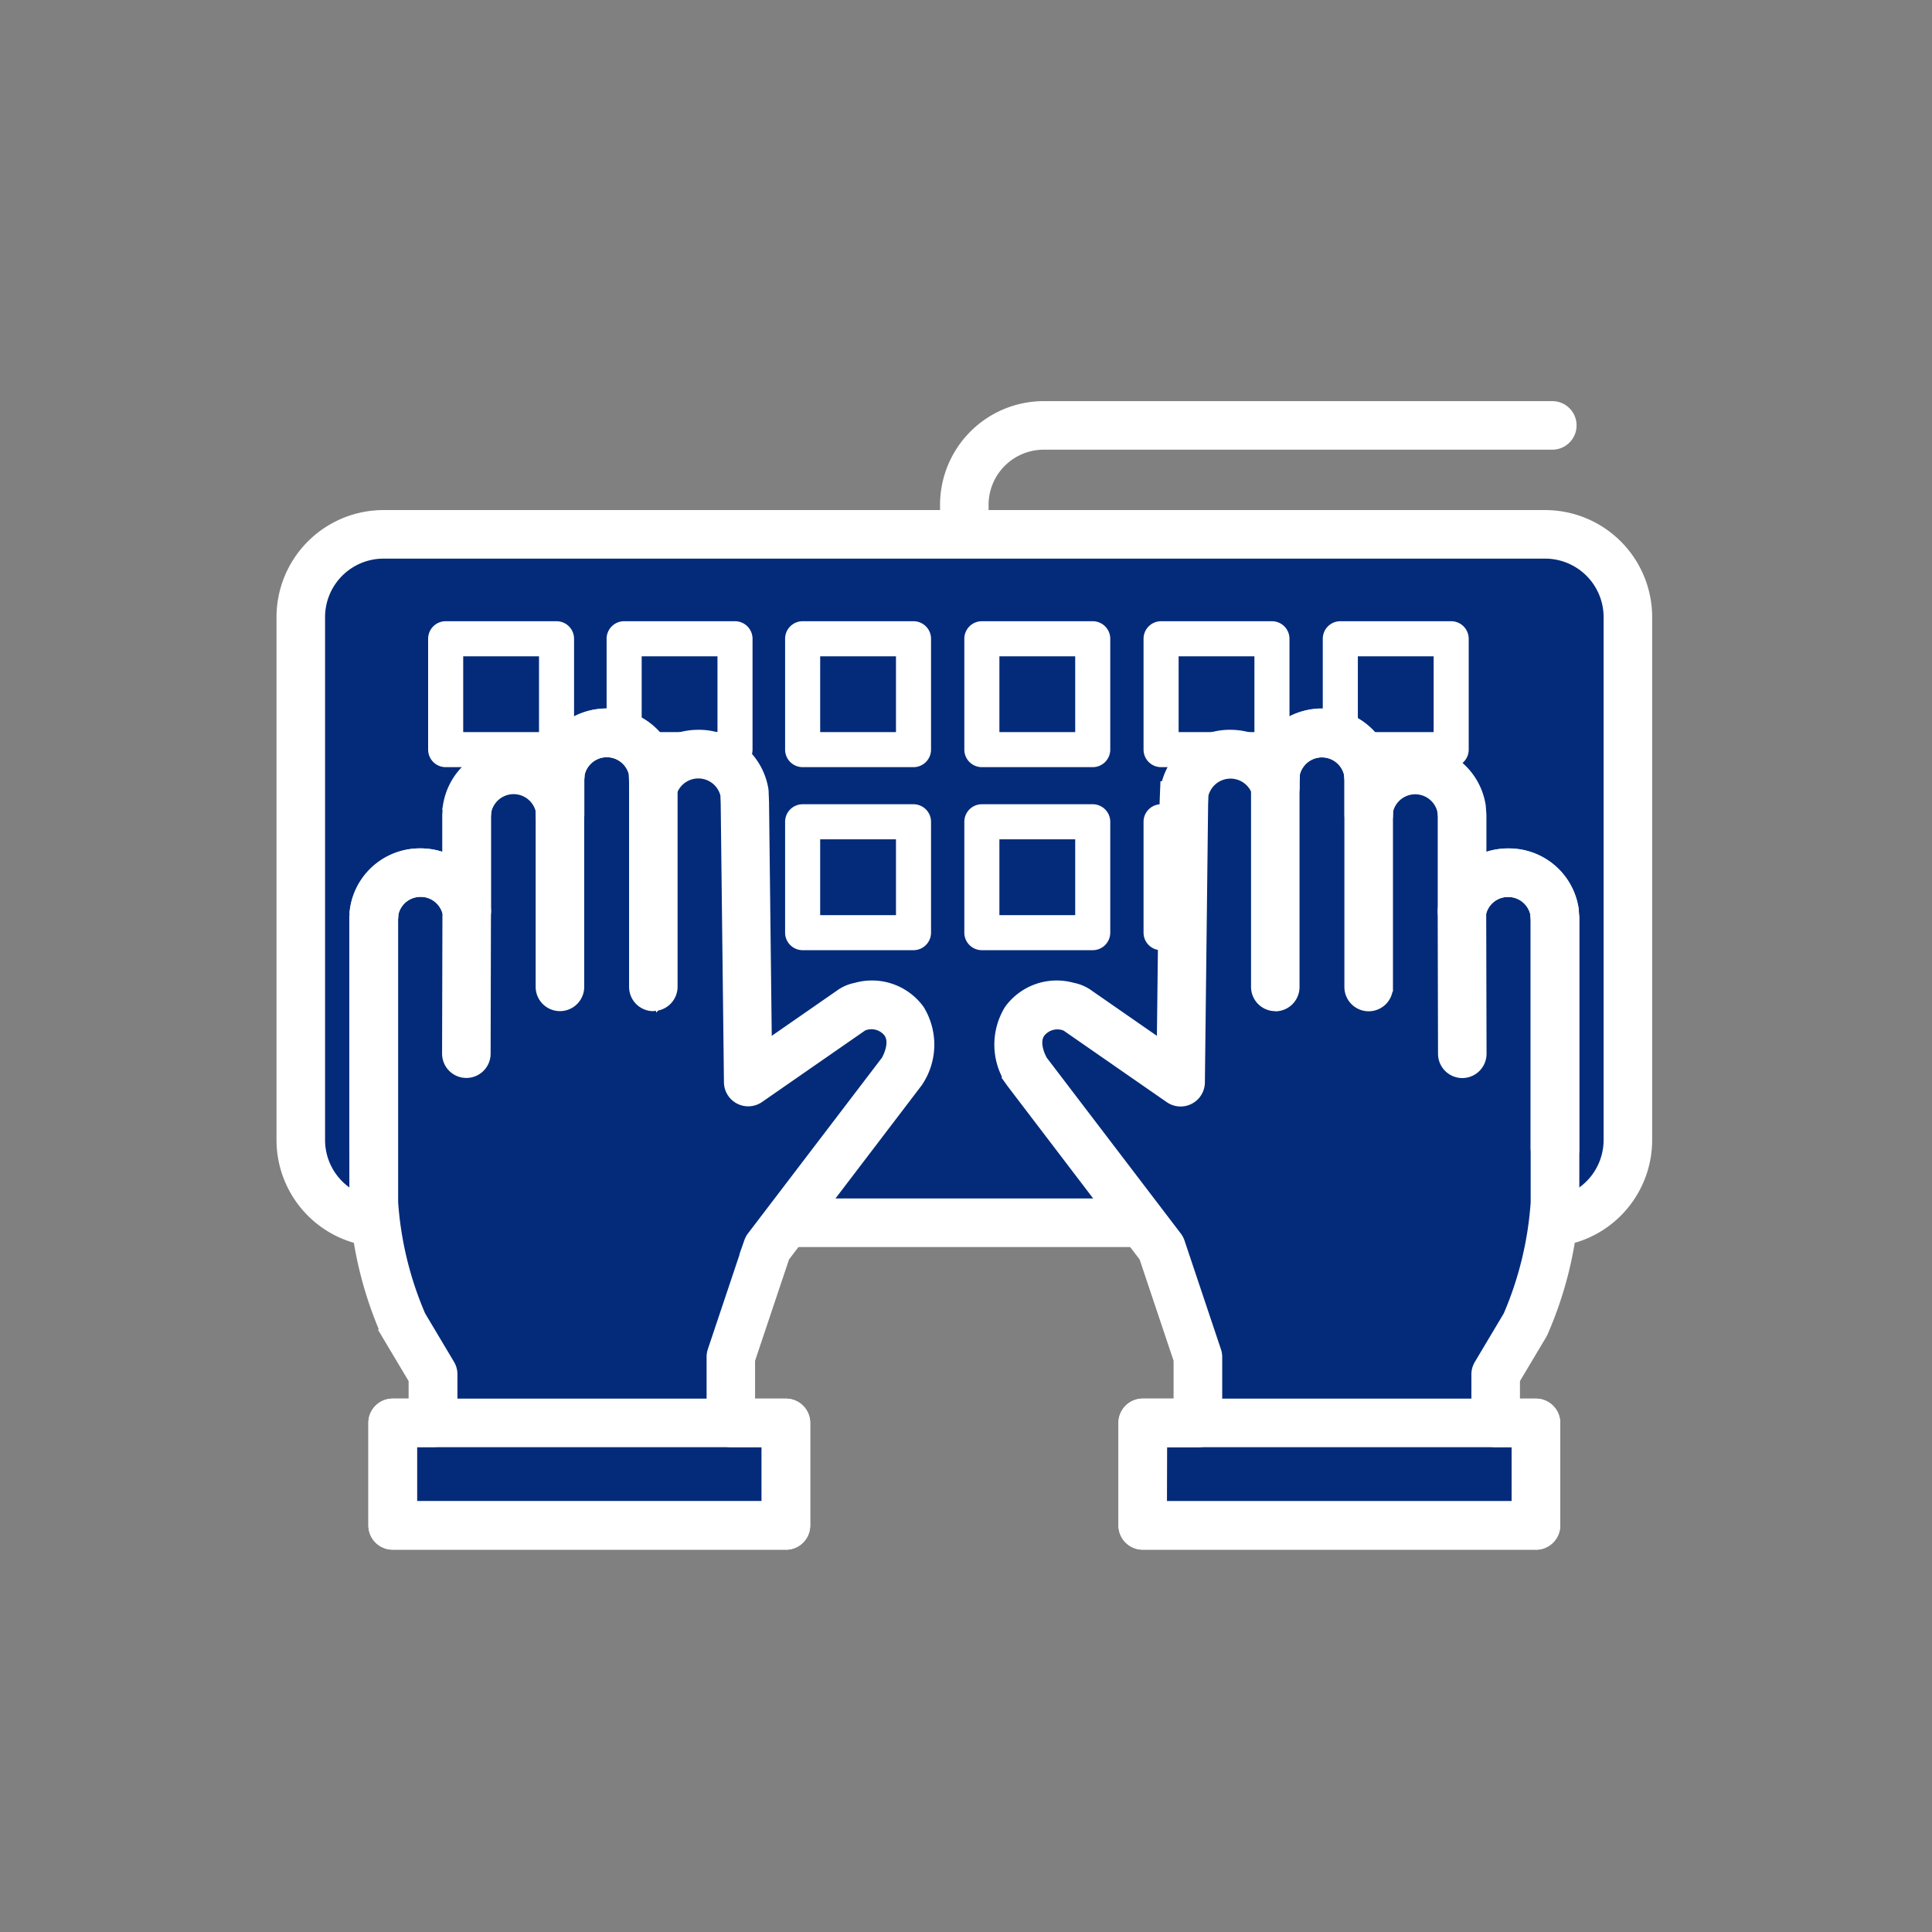 <svg xmlns="http://www.w3.org/2000/svg" xmlns:xlink="http://www.w3.org/1999/xlink" width="90" height="90" viewBox="0 0 90 90">
  <rect x="0" y="0" width="90" height="90" fill="#808080" stroke="none"/>
  <defs>
    <clipPath id="clip-path">
      <rect id="長方形_41007" data-name="長方形 41007" width="68.766" height="54.399" transform="translate(-3 -1)" fill="none"/>
    </clipPath>
  </defs>
  <g id="グループ_61208" data-name="グループ 61208" transform="translate(-1281 -5147)">
    <rect id="長方形_40954" data-name="長方形 40954" width="90" height="90" rx="4" transform="translate(1281 5147)" fill="none"/>
    <g id="グループ_60734" data-name="グループ 60734" transform="translate(1292.627 5164.725)">
      <g id="グループ_60733" data-name="グループ 60733" transform="translate(1.912 1.513)" clip-path="url(#clip-path)">
        <path id="パス_63624" data-name="パス 63624" d="M319.053,28.651a.631.631,0,0,1-.631-.631V4.329A4.334,4.334,0,0,1,322.751,0h23.692a.631.631,0,1,1,0,1.262H322.751a3.071,3.071,0,0,0-3.068,3.068V28.02a.631.631,0,0,1-.631.631" transform="translate(-287.67 -0.052)" fill="#fff" stroke="#fff" stroke-width="1"/>
        <path id="パス_63625" data-name="パス 63625" d="M64.468,90.852H10.352A3.864,3.864,0,0,1,6.5,87V62.635a3.864,3.864,0,0,1,3.852-3.852H64.468a3.864,3.864,0,0,1,3.852,3.852V87a3.864,3.864,0,0,1-3.852,3.852" transform="translate(-6.027 -53.129)" fill="#032b7a"/>
        <path id="パス_63626" data-name="パス 63626" d="M58.6,85.614H4.483A4.488,4.488,0,0,1,0,81.131V56.766a4.488,4.488,0,0,1,4.483-4.483H58.6a4.488,4.488,0,0,1,4.483,4.483V81.131A4.488,4.488,0,0,1,58.6,85.614M4.483,53.545a3.225,3.225,0,0,0-3.221,3.221V81.131a3.225,3.225,0,0,0,3.221,3.221H58.6a3.225,3.225,0,0,0,3.221-3.221V56.766A3.225,3.225,0,0,0,58.6,53.545Z" transform="translate(-0.158 -47.26)" fill="#fff" stroke="#fff" stroke-width="1"/>
        <rect id="長方形_40984" data-name="長方形 40984" width="36.806" height="4.256" transform="translate(12.98 29.625)" fill="#032b7a"/>
        <rect id="長方形_40993" data-name="長方形 40993" width="3.99" height="3.99" transform="translate(12.712 15.897)" fill="#fff"/>
        <path id="パス_63636" data-name="パス 63636" d="M130.7,163.055h-3.99a.631.631,0,0,1-.631-.631v-3.99a.631.631,0,0,1,.631-.631h3.99a.631.631,0,0,1,.631.631v3.99a.631.631,0,0,1-.631.631m-3.359-1.262h2.728v-2.728h-2.728Z" transform="translate(-114 -142.537)" fill="#707070"/>
        <rect id="長方形_40998" data-name="長方形 40998" width="3.99" height="3.99" transform="translate(46.064 15.897)" fill="#fff"/>
        <path id="パス_63641" data-name="パス 63641" d="M474.279,163.055h-3.99a.631.631,0,0,1-.631-.631v-3.99a.631.631,0,0,1,.631-.631h3.99a.631.631,0,0,1,.631.631v3.99a.631.631,0,0,1-.631.631m-3.359-1.262h2.728v-2.728H470.92Z" transform="translate(-424.225 -142.537)" fill="#707070"/>
        <rect id="長方形_41000" data-name="長方形 41000" width="3.99" height="3.99" transform="translate(9.377 22.298)" fill="#fff"/>
        <path id="パス_63643" data-name="パス 63643" d="M96.344,229h-3.99a.631.631,0,0,1-.631-.631v-3.99a.631.631,0,0,1,.631-.631h3.99a.631.631,0,0,1,.631.631v3.99a.631.631,0,0,1-.631.631m-3.359-1.262h2.728v-2.728H92.985Z" transform="translate(-82.977 -202.083)" fill="#1a1311"/>
        <rect id="長方形_41001" data-name="長方形 41001" width="3.99" height="3.99" transform="translate(16.047 22.298)" fill="#fff"/>
        <path id="パス_63644" data-name="パス 63644" d="M165.059,229h-3.99a.631.631,0,0,1-.631-.631v-3.99a.631.631,0,0,1,.631-.631h3.99a.631.631,0,0,1,.631.631v3.99a.631.631,0,0,1-.631.631M161.7,227.74h2.728v-2.728H161.7Z" transform="translate(-145.022 -202.083)" fill="#1a1311"/>
        <path id="パス_63645" data-name="パス 63645" d="M235.135,230.547h-5.164a.817.817,0,0,1-.817-.817v-5.164a.817.817,0,0,1,.817-.817h5.164a.817.817,0,0,1,.817.817v5.164a.817.817,0,0,1-.817.817m-4.347-1.633h3.531v-3.531h-3.531Z" transform="translate(-206.12 -205.522)" fill="#fff"/>
        <path id="パス_63663" data-name="パス 63663" d="M235.135,230.547h-5.164a.817.817,0,0,1-.817-.817v-5.164a.817.817,0,0,1,.817-.817h5.164a.817.817,0,0,1,.817.817v5.164a.817.817,0,0,1-.817.817m-4.347-1.633h3.531v-3.531h-3.531Z" transform="translate(-197.771 -205.522)" fill="#fff"/>
        <path id="パス_63665" data-name="パス 63665" d="M235.135,230.547h-5.164a.817.817,0,0,1-.817-.817v-5.164a.817.817,0,0,1,.817-.817h5.164a.817.817,0,0,1,.817.817v5.164a.817.817,0,0,1-.817.817m-4.347-1.633h3.531v-3.531h-3.531Z" transform="translate(-197.771 -214.048)" fill="#fff"/>
        <path id="パス_63668" data-name="パス 63668" d="M235.135,230.547h-5.164a.817.817,0,0,1-.817-.817v-5.164a.817.817,0,0,1,.817-.817h5.164a.817.817,0,0,1,.817.817v5.164a.817.817,0,0,1-.817.817m-4.347-1.633h3.531v-3.531h-3.531Z" transform="translate(-189.422 -214.048)" fill="#fff"/>
        <path id="パス_63669" data-name="パス 63669" d="M235.135,230.547h-5.164a.817.817,0,0,1-.817-.817v-5.164a.817.817,0,0,1,.817-.817h5.164a.817.817,0,0,1,.817.817v5.164a.817.817,0,0,1-.817.817m-4.347-1.633h3.531v-3.531h-3.531Z" transform="translate(-181.073 -214.048)" fill="#fff"/>
        <path id="パス_63666" data-name="パス 63666" d="M235.135,230.547h-5.164a.817.817,0,0,1-.817-.817v-5.164a.817.817,0,0,1,.817-.817h5.164a.817.817,0,0,1,.817.817v5.164a.817.817,0,0,1-.817.817m-4.347-1.633h3.531v-3.531h-3.531Z" transform="translate(-206.12 -214.048)" fill="#fff"/>
        <path id="パス_63667" data-name="パス 63667" d="M235.135,230.547h-5.164a.817.817,0,0,1-.817-.817v-5.164a.817.817,0,0,1,.817-.817h5.164a.817.817,0,0,1,.817.817v5.164a.817.817,0,0,1-.817.817m-4.347-1.633h3.531v-3.531h-3.531Z" transform="translate(-214.435 -214.048)" fill="#fff"/>
        <path id="パス_63670" data-name="パス 63670" d="M235.135,230.547h-5.164a.817.817,0,0,1-.817-.817v-5.164a.817.817,0,0,1,.817-.817h5.164a.817.817,0,0,1,.817.817v5.164a.817.817,0,0,1-.817.817m-4.347-1.633h3.531v-3.531h-3.531Z" transform="translate(-222.749 -214.048)" fill="#fff"/>
        <path id="パス_63664" data-name="パス 63664" d="M235.135,230.547h-5.164a.817.817,0,0,1-.817-.817v-5.164a.817.817,0,0,1,.817-.817h5.164a.817.817,0,0,1,.817.817v5.164a.817.817,0,0,1-.817.817m-4.347-1.633h3.531v-3.531h-3.531Z" transform="translate(-189.422 -205.522)" fill="#fff"/>
        <rect id="長方形_41005" data-name="長方形 41005" width="3.99" height="3.99" transform="translate(42.729 22.298)" fill="#fff"/>
        <path id="パス_63648" data-name="パス 63648" d="M439.921,229h-3.99a.631.631,0,0,1-.631-.631v-3.99a.631.631,0,0,1,.631-.631h3.99a.631.631,0,0,1,.631.631v3.99a.631.631,0,0,1-.631.631m-3.359-1.262h2.728v-2.728h-2.728Z" transform="translate(-393.202 -202.083)" fill="#1a1311"/>
        <rect id="長方形_41006" data-name="長方形 41006" width="3.99" height="3.99" transform="translate(49.399 22.298)" fill="#fff"/>
        <path id="パス_63649" data-name="パス 63649" d="M508.637,229h-3.99a.631.631,0,0,1-.631-.631v-3.99a.631.631,0,0,1,.631-.631h3.99a.631.631,0,0,1,.631.631v3.99a.631.631,0,0,1-.631.631m-3.359-1.262h2.728v-2.728h-2.728Z" transform="translate(-455.248 -202.083)" fill="#1a1311"/>
        <path id="パス_63650" data-name="パス 63650" d="M374.307,181.621a17.135,17.135,0,0,0,1.378-5.68v-5.755c0-.043,0-.084,0-.126v-7.347l-.027-.355a2.19,2.19,0,0,0-4.3-.013v-4.423l-.027-.355a2.19,2.19,0,0,0-4.306,0l-.011.292V156.2l-.027-.355a2.19,2.19,0,0,0-4.306,0l-.019.5v.218a2.193,2.193,0,0,0-4.243.265l-.019.5-.151,12.981-4.82-3.344a1.906,1.906,0,0,0-2.435.5,2.234,2.234,0,0,0,.086,2.348l6.271,8.229,1.7,5.073V186.2h-2.566v4.777H374.8V186.2h-1.874v-2.257Z" transform="translate(-316.784 -139.155)" fill="#032b7a"/>
        <path id="パス_63651" data-name="パス 63651" d="M368.917,185.737H350.6a.631.631,0,0,1-.631-.631v-4.777a.631.631,0,0,1,.631-.631h1.935v-2.342l-1.634-4.877-6.207-8.146-.027-.038a2.848,2.848,0,0,1-.066-3.066,2.468,2.468,0,0,1,2.674-.91,1.618,1.618,0,0,1,.683.3l3.789,2.629.137-11.792c0-.006,0-.011,0-.017l.02-.5a.616.616,0,0,1,.007-.076,2.777,2.777,0,0,1,2.776-2.319,2.847,2.847,0,0,1,1.721.581,2.832,2.832,0,0,1,5.3.629,2.855,2.855,0,0,1,1.591-.477,2.777,2.777,0,0,1,2.776,2.319c0,.017,0,.034.006.052l.027.355c0,.016,0,.032,0,.048V154.5a2.856,2.856,0,0,1,1.519-.432,2.777,2.777,0,0,1,2.776,2.319c0,.017,0,.034.006.052l.027.355c0,.016,0,.032,0,.048v7.353c0,.04,0,.08,0,.121v5.755A17.582,17.582,0,0,1,369,176.005a.7.7,0,0,1-.035.069l-1.295,2.172V179.7h1.243a.631.631,0,0,1,.631.631v4.777a.631.631,0,0,1-.631.631m-17.69-1.262h17.059V180.96h-1.243a.631.631,0,0,1-.631-.631v-2.257a.63.63,0,0,1,.089-.323l1.363-2.286a16.412,16.412,0,0,0,1.31-5.392v-5.755c0-.02,0-.04,0-.059l0-.041c0-.009,0-.017,0-.026v-7.323l-.023-.3a1.541,1.541,0,0,0-1.526-1.234,1.522,1.522,0,0,0-1.528,1.249.631.631,0,0,1-1.253-.1v-4.4l-.023-.3a1.561,1.561,0,0,0-3.05-.011l-.01.251a.631.631,0,0,1-1.261-.024v-1.634l-.023-.3a1.561,1.561,0,0,0-3.05-.011l-.017.451v.206a.631.631,0,0,1-1.235.182,1.563,1.563,0,0,0-3.01.149l-.017.455-.151,12.972a.631.631,0,0,1-.991.511l-4.82-3.344-.023-.017a1.282,1.282,0,0,0-1.544.371c-.46.625.026,1.495.1,1.615l6.252,8.2a.626.626,0,0,1,.1.182l1.7,5.074a.627.627,0,0,1,.033.2v3.076a.631.631,0,0,1-.631.631h-1.935Zm17.2-8.724h0Zm0,0h0Zm-21.5-14.512h0m-.007-.038c0,.013,0,.025.007.038,0-.012-.005-.025-.007-.038m0,0h0m0,0h0Zm0,0h0Z" transform="translate(-310.904 -133.285)" fill="#fff" stroke="#fff" stroke-width="1"/>
        <path id="パス_63652" data-name="パス 63652" d="M422.969,484.706H404.648a.631.631,0,0,1-.631-.631V479.3a.631.631,0,0,1,.631-.631h18.321a.631.631,0,0,1,.631.631v4.777a.631.631,0,0,1-.631.631m-17.69-1.262h17.059v-3.515H405.279Z" transform="translate(-364.956 -432.254)" fill="#fff" stroke="#fff" stroke-width="1"/>
        <path id="パス_63653" data-name="パス 63653" d="M468.291,160.652a.631.631,0,0,1-.631-.631v-9.54q0-.012,0-.024l.019-.5a.637.637,0,0,1,.007-.076,2.821,2.821,0,0,1,5.552,0c0,.017,0,.034.006.052l.027.355c0,.016,0,.032,0,.048v9.69a.631.631,0,0,1-.631.631h0a.631.631,0,0,1-.631-.631v-9.666l-.023-.3a1.561,1.561,0,0,0-3.05-.011l-.017.451v9.528a.631.631,0,0,1-.631.631" transform="translate(-422.421 -133.286)" fill="#fff" stroke="#fff" stroke-width="1"/>
        <path id="パス_63654" data-name="パス 63654" d="M517.395,178.382h0a.631.631,0,0,1-.631-.631v-9.666l-.023-.3a1.561,1.561,0,0,0-3.05-.011l-.017.451v7.823a.631.631,0,1,1-1.262,0v-7.835c0-.008,0-.016,0-.024l.019-.5a.654.654,0,0,1,.007-.076,2.821,2.821,0,0,1,5.552,0c0,.017,0,.034.006.052l.027.355q0,.024,0,.048v9.69a.631.631,0,0,1-.631.631" transform="translate(-462.829 -149.295)" fill="#fff"/>
        <path id="パス_63655" data-name="パス 63655" d="M562.182,228.722h0a.631.631,0,0,1-.631-.631V217.437l-.023-.3a1.561,1.561,0,0,0-3.048-.022l.016,6.59a.631.631,0,0,1-.629.633h0a.631.631,0,0,1-.631-.63l-.016-6.645a.628.628,0,0,1,.008-.1,2.821,2.821,0,0,1,5.552,0c0,.017,0,.034.006.052l.027.355c0,.016,0,.032,0,.048v10.678a.631.631,0,0,1-.631.631" transform="translate(-503.286 -193.856)" fill="#fff" stroke="#fff" stroke-width="1"/>
        <path id="パス_63656" data-name="パス 63656" d="M44.209,183.942V186.2H42.335v4.777H60.656V186.2H58.09v-3.076l1.7-5.073,6.271-8.229a2.234,2.234,0,0,0,.086-2.348,1.906,1.906,0,0,0-2.435-.5l-4.82,3.344-.151-12.981-.019-.5a2.193,2.193,0,0,0-4.243-.265v-.218l-.019-.5a2.19,2.19,0,0,0-4.306,0l-.027.355v1.659l-.011-.292a2.19,2.19,0,0,0-4.306,0l-.027.355v4.423a2.19,2.19,0,0,0-4.3.013l-.027.355v7.347c0,.042,0,.083,0,.126v5.755a17.132,17.132,0,0,0,1.378,5.68Z" transform="translate(-37.582 -139.155)" fill="#032b7a"/>
        <path id="パス_63657" data-name="パス 63657" d="M54.786,185.737H36.465a.631.631,0,0,1-.631-.631v-4.777a.631.631,0,0,1,.631-.631h1.243v-1.452l-1.295-2.172a.64.64,0,0,1-.035-.069,17.581,17.581,0,0,1-1.431-5.935v-5.755c0-.042,0-.082,0-.122v-7.351c0-.016,0-.032,0-.048l.027-.355c0-.017,0-.035.006-.052a2.777,2.777,0,0,1,2.776-2.319,2.856,2.856,0,0,1,1.519.432v-2.449c0-.016,0-.032,0-.048l.027-.355c0-.017,0-.035.006-.052a2.777,2.777,0,0,1,2.776-2.319,2.856,2.856,0,0,1,1.591.477,2.832,2.832,0,0,1,5.3-.629,2.847,2.847,0,0,1,1.721-.581,2.777,2.777,0,0,1,2.776,2.319.638.638,0,0,1,.007.076l.019.5c0,.006,0,.011,0,.017l.137,11.792,3.789-2.629a1.618,1.618,0,0,1,.683-.3,2.467,2.467,0,0,1,2.674.91,2.848,2.848,0,0,1-.066,3.066c-.008.013-.017.026-.027.038l-6.207,8.146-1.634,4.877V179.7h1.935a.631.631,0,0,1,.631.631v4.777a.631.631,0,0,1-.631.631M37.1,184.475H54.155V180.96H52.22a.631.631,0,0,1-.631-.631v-3.076a.63.63,0,0,1,.033-.2l1.7-5.074a.632.632,0,0,1,.1-.182l6.252-8.2c.071-.119.558-.991.1-1.616a1.282,1.282,0,0,0-1.543-.371l-.023.017-4.82,3.344a.631.631,0,0,1-.991-.511l-.151-12.972-.017-.455a1.563,1.563,0,0,0-3.01-.149.631.631,0,0,1-1.235-.182v-.206l-.017-.451a1.561,1.561,0,0,0-3.05.011l-.023.3v1.634a.631.631,0,0,1-.619.631h-.012a.631.631,0,0,1-.63-.607l-.01-.25a1.561,1.561,0,0,0-3.05.011l-.023.3v4.4a.631.631,0,0,1-1.253.1,1.522,1.522,0,0,0-1.528-1.249,1.541,1.541,0,0,0-1.526,1.234l-.023.3v7.323q0,.013,0,.027l0,.04c0,.02,0,.04,0,.06v5.755a16.415,16.415,0,0,0,1.31,5.392l1.363,2.286a.631.631,0,0,1,.089.323v2.257a.631.631,0,0,1-.631.631H37.1Zm21.363-23.236h0m.007-.038c0,.013,0,.025-.007.038,0-.012.005-.025.007-.038m0,0h0m0,0h0m0,0h0" transform="translate(-31.712 -133.285)" fill="#fff" stroke="#fff" stroke-width="1"/>
        <path id="パス_63658" data-name="パス 63658" d="M63.042,484.706H44.721a.631.631,0,0,1-.631-.631V479.3a.631.631,0,0,1,.631-.631H63.042a.631.631,0,0,1,.631.631v4.777a.631.631,0,0,1-.631.631m-17.69-1.262H62.411v-3.515H45.352Z" transform="translate(-39.968 -432.254)" fill="#fff" stroke="#fff" stroke-width="1"/>
        <path id="パス_63659" data-name="パス 63659" d="M129.33,160.652a.631.631,0,0,1-.631-.631v-9.528l-.017-.451a1.561,1.561,0,0,0-3.05.011l-.023.3v9.666a.631.631,0,1,1-1.262,0v-9.69c0-.016,0-.032,0-.048l.027-.355c0-.017,0-.035.006-.052a2.821,2.821,0,0,1,5.552,0,.6.6,0,0,1,.007.076l.019.5c0,.008,0,.016,0,.024v9.54a.631.631,0,0,1-.631.631" transform="translate(-112.433 -133.286)" fill="#fff" stroke="#fff" stroke-width="1"/>
        <path id="パス_63660" data-name="パス 63660" d="M80.226,178.382a.631.631,0,0,1-.631-.631v-9.69c0-.016,0-.032,0-.048l.027-.355q0-.026.006-.052a2.821,2.821,0,0,1,5.552,0,.6.6,0,0,1,.007.076l.019.5c0,.008,0,.016,0,.024v7.835a.631.631,0,1,1-1.262,0v-7.823l-.017-.451a1.561,1.561,0,0,0-3.05.011l-.023.3v9.666a.631.631,0,0,1-.631.631" transform="translate(-72.026 -149.295)" fill="#fff"/>
        <path id="パス_63661" data-name="パス 63661" d="M35.619,228.722a.631.631,0,0,1-.631-.631V217.413c0-.016,0-.032,0-.048l.027-.355q0-.026.006-.052a2.821,2.821,0,0,1,5.552,0,.614.614,0,0,1,.008.1l-.016,6.645a.631.631,0,0,1-.631.63h0a.631.631,0,0,1-.63-.633l.016-6.59a1.561,1.561,0,0,0-3.048.022l-.023.3v10.654a.631.631,0,0,1-.631.631" transform="translate(-31.749 -193.856)" fill="#fff" stroke="#fff" stroke-width="1"/>
      </g>
    </g>
  </g>
</svg>
